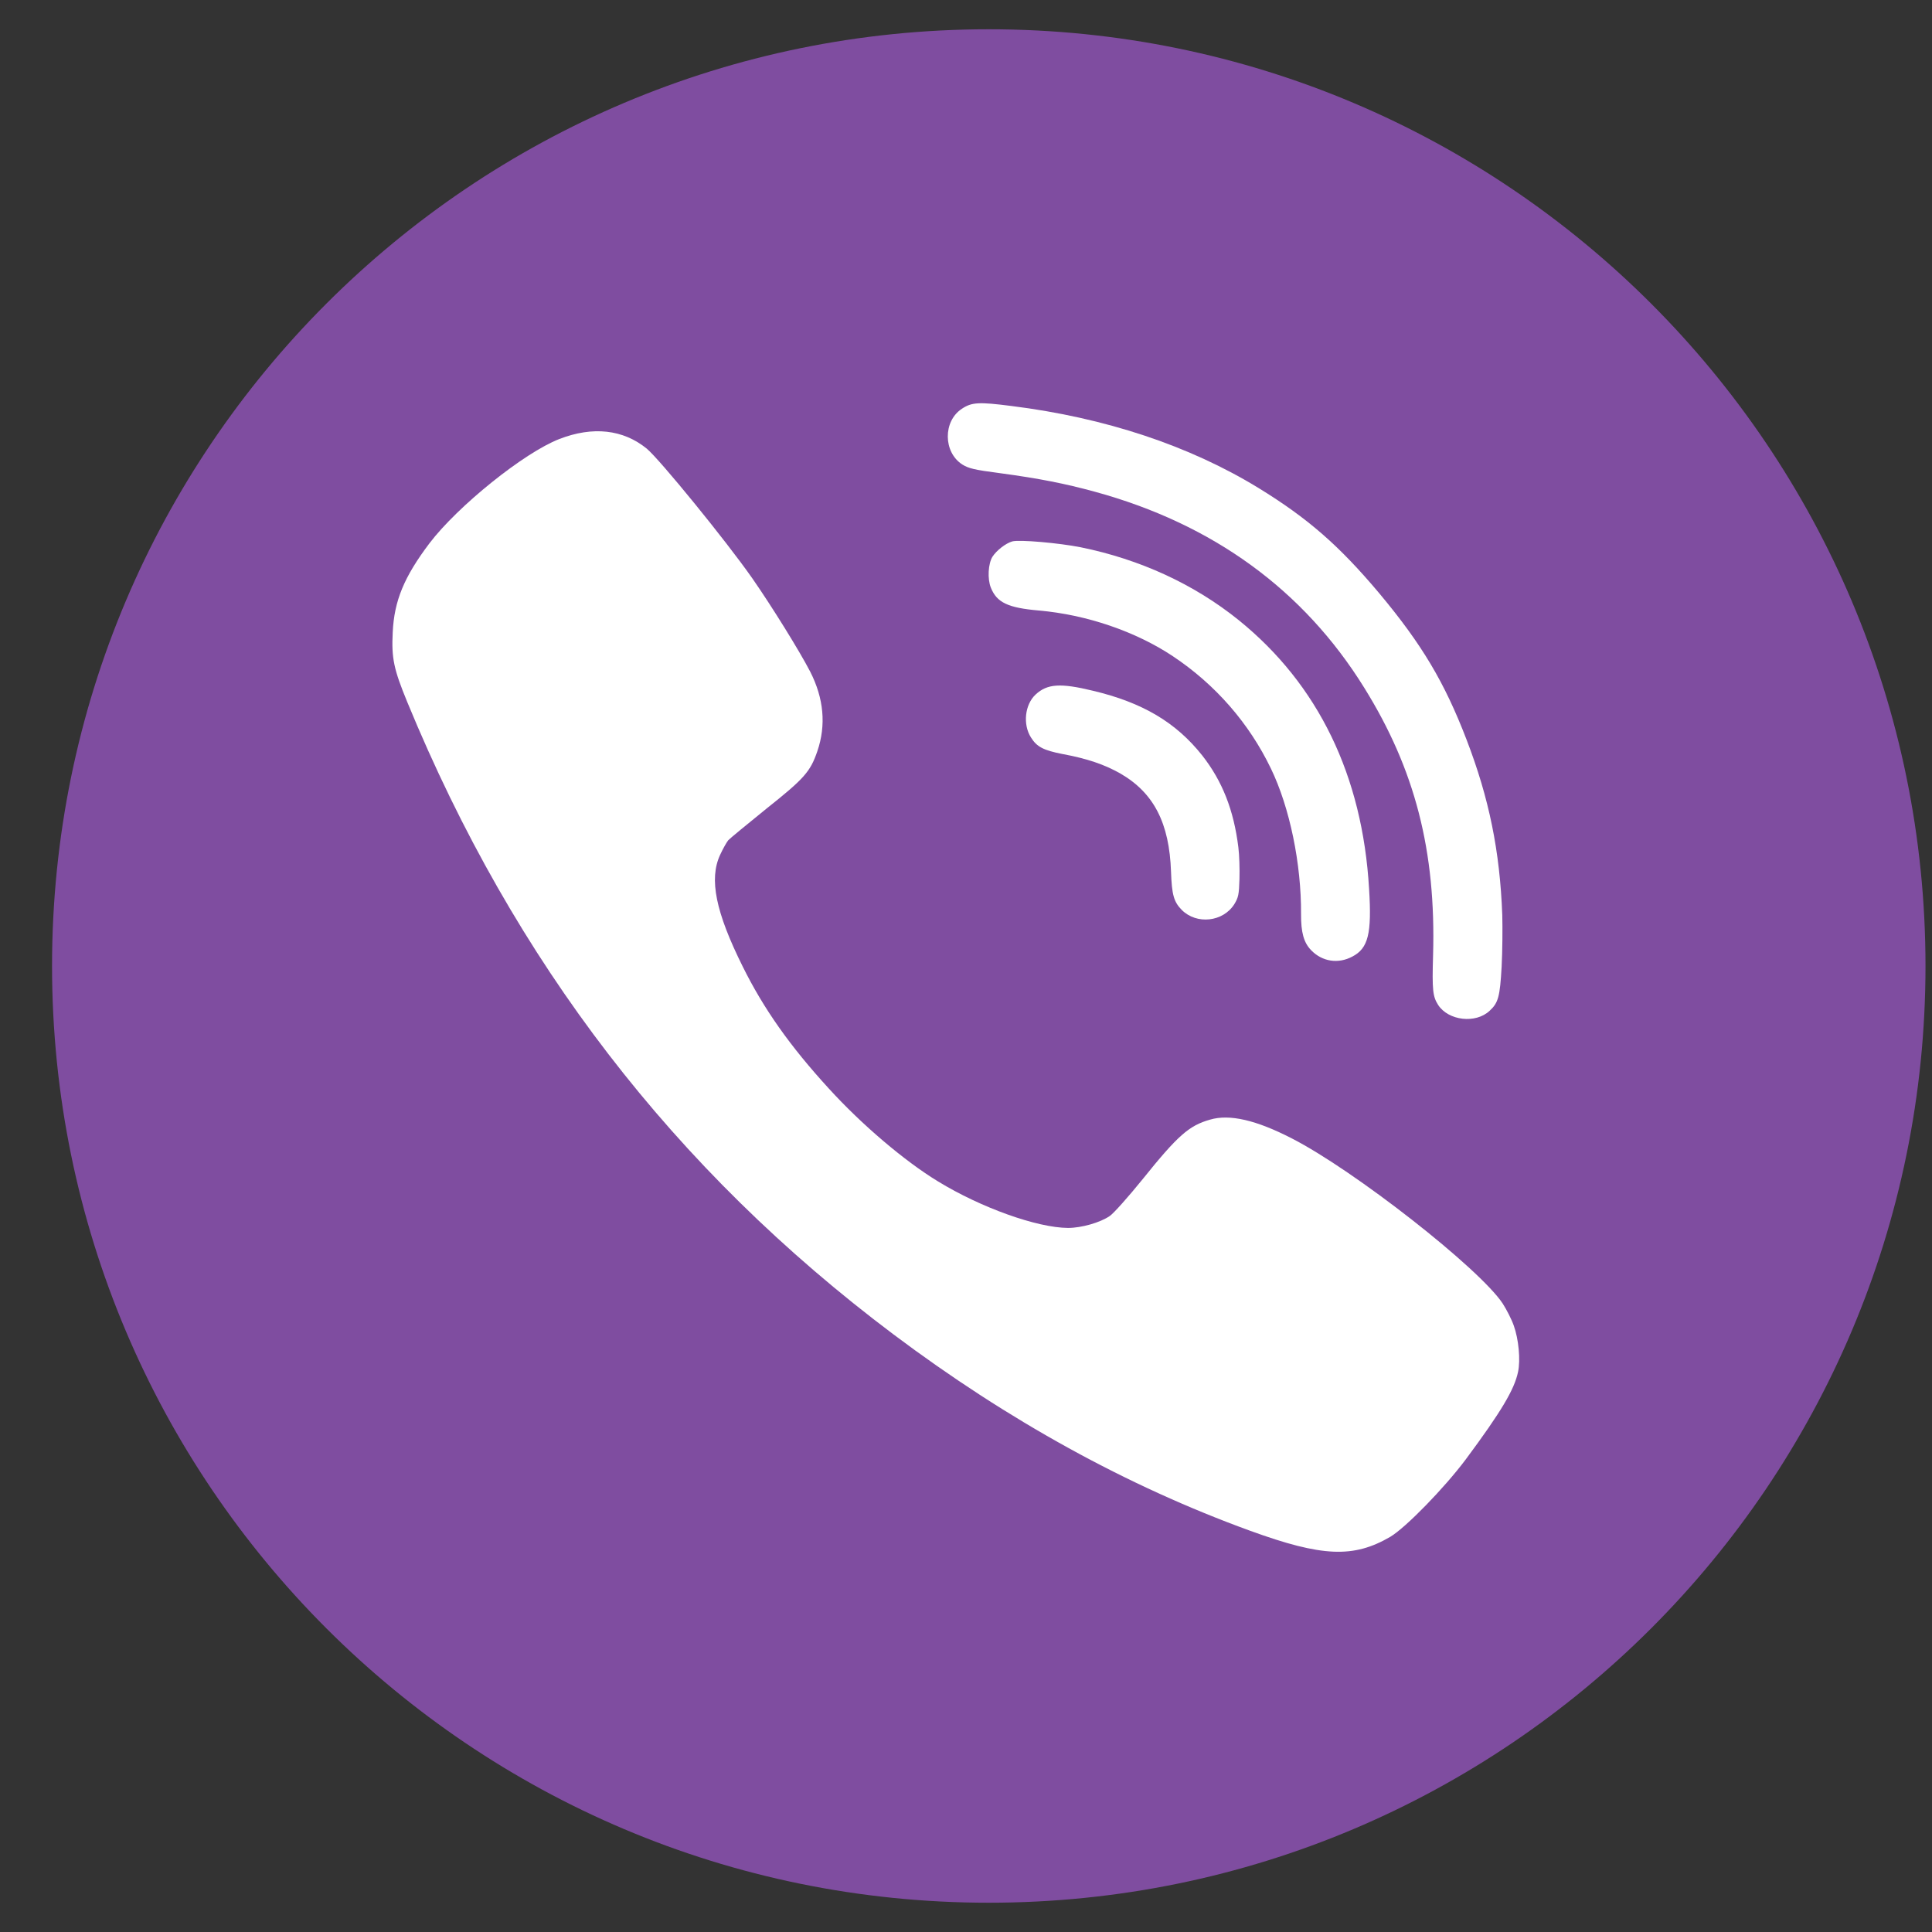 <svg width="33" height="33" viewBox="0 0 33 33" fill="none" xmlns="http://www.w3.org/2000/svg">
<rect x="0" y="0" width="33" height="33" fill="#333333" stroke="none"/>
<path d="M16.889 0.5C25.726 0.5 32.889 7.663 32.889 16.5C32.889 25.337 25.726 32.5 16.889 32.5C8.052 32.5 0.889 25.337 0.889 16.5C0.889 7.663 8.052 0.5 16.889 0.5Z" fill="#7F4DA0"/>
<path d="M21.152 14.472C21.074 13.84 20.88 13.344 20.535 12.904C20.086 12.338 19.514 11.999 18.666 11.798C18.113 11.664 17.89 11.679 17.691 11.861C17.504 12.033 17.468 12.375 17.61 12.597C17.71 12.758 17.826 12.816 18.147 12.879C18.574 12.958 18.869 13.06 19.138 13.213C19.708 13.543 19.974 14.058 20.002 14.892C20.016 15.284 20.049 15.404 20.186 15.543C20.44 15.797 20.891 15.748 21.083 15.444C21.153 15.329 21.163 15.28 21.171 15.014C21.176 14.849 21.169 14.604 21.152 14.472Z" fill="white"/>
<path d="M23.385 15.185C23.273 13.248 22.515 11.69 21.159 10.593C20.395 9.977 19.472 9.554 18.46 9.348C18.089 9.274 17.407 9.214 17.289 9.248C17.179 9.28 17.023 9.4 16.953 9.508C16.879 9.625 16.863 9.887 16.925 10.039C17.027 10.292 17.216 10.382 17.744 10.428C18.559 10.499 19.399 10.786 20.034 11.209C20.759 11.692 21.335 12.352 21.708 13.127C22.03 13.793 22.228 14.754 22.223 15.614C22.221 15.925 22.269 16.1 22.394 16.229C22.583 16.426 22.858 16.469 23.101 16.338C23.37 16.197 23.433 15.948 23.385 15.185Z" fill="white"/>
<path d="M25.857 22.644C25.819 22.534 25.73 22.363 25.667 22.265C25.269 21.664 23.132 19.991 22.064 19.444C21.455 19.131 21.003 19.026 20.669 19.124C20.309 19.226 20.119 19.393 19.516 20.143C19.273 20.443 19.023 20.724 18.957 20.769C18.793 20.883 18.471 20.974 18.243 20.974C17.716 20.971 16.759 20.63 16.023 20.18C15.452 19.833 14.719 19.21 14.157 18.593C13.494 17.869 13.043 17.23 12.686 16.509C12.225 15.582 12.108 15.016 12.3 14.602C12.348 14.497 12.411 14.387 12.439 14.352C12.468 14.32 12.765 14.077 13.093 13.811C13.737 13.299 13.841 13.182 13.961 12.831C14.113 12.385 14.072 11.929 13.838 11.471C13.658 11.123 13.188 10.364 12.847 9.874C12.395 9.229 11.271 7.85 11.047 7.663C10.643 7.334 10.125 7.277 9.553 7.499C8.95 7.733 7.819 8.644 7.336 9.279C6.901 9.855 6.733 10.263 6.708 10.8C6.686 11.243 6.724 11.427 6.957 11.993C8.786 16.433 11.514 19.978 15.262 22.793C17.22 24.263 19.251 25.383 21.357 26.148C22.585 26.594 23.119 26.616 23.747 26.25C24.013 26.091 24.669 25.418 25.036 24.928C25.642 24.112 25.866 23.735 25.929 23.435C25.974 23.229 25.939 22.872 25.857 22.644Z" fill="white"/>
<path d="M25.66 15.63C25.619 14.534 25.435 13.636 25.05 12.634C24.671 11.648 24.286 11.005 23.56 10.135C22.874 9.319 22.341 8.854 21.496 8.335C20.316 7.613 18.881 7.135 17.272 6.934C16.724 6.864 16.6 6.869 16.431 6.981C16.105 7.194 16.11 7.724 16.437 7.934C16.545 8.001 16.641 8.025 17.08 8.082C17.754 8.173 18.187 8.259 18.701 8.399C20.716 8.95 22.266 10.076 23.302 11.747C24.169 13.141 24.529 14.534 24.478 16.314C24.46 16.916 24.473 17.021 24.565 17.166C24.741 17.435 25.206 17.489 25.444 17.265C25.592 17.129 25.62 17.026 25.649 16.512C25.663 16.243 25.666 15.846 25.66 15.63Z" fill="white"/>
</svg>

